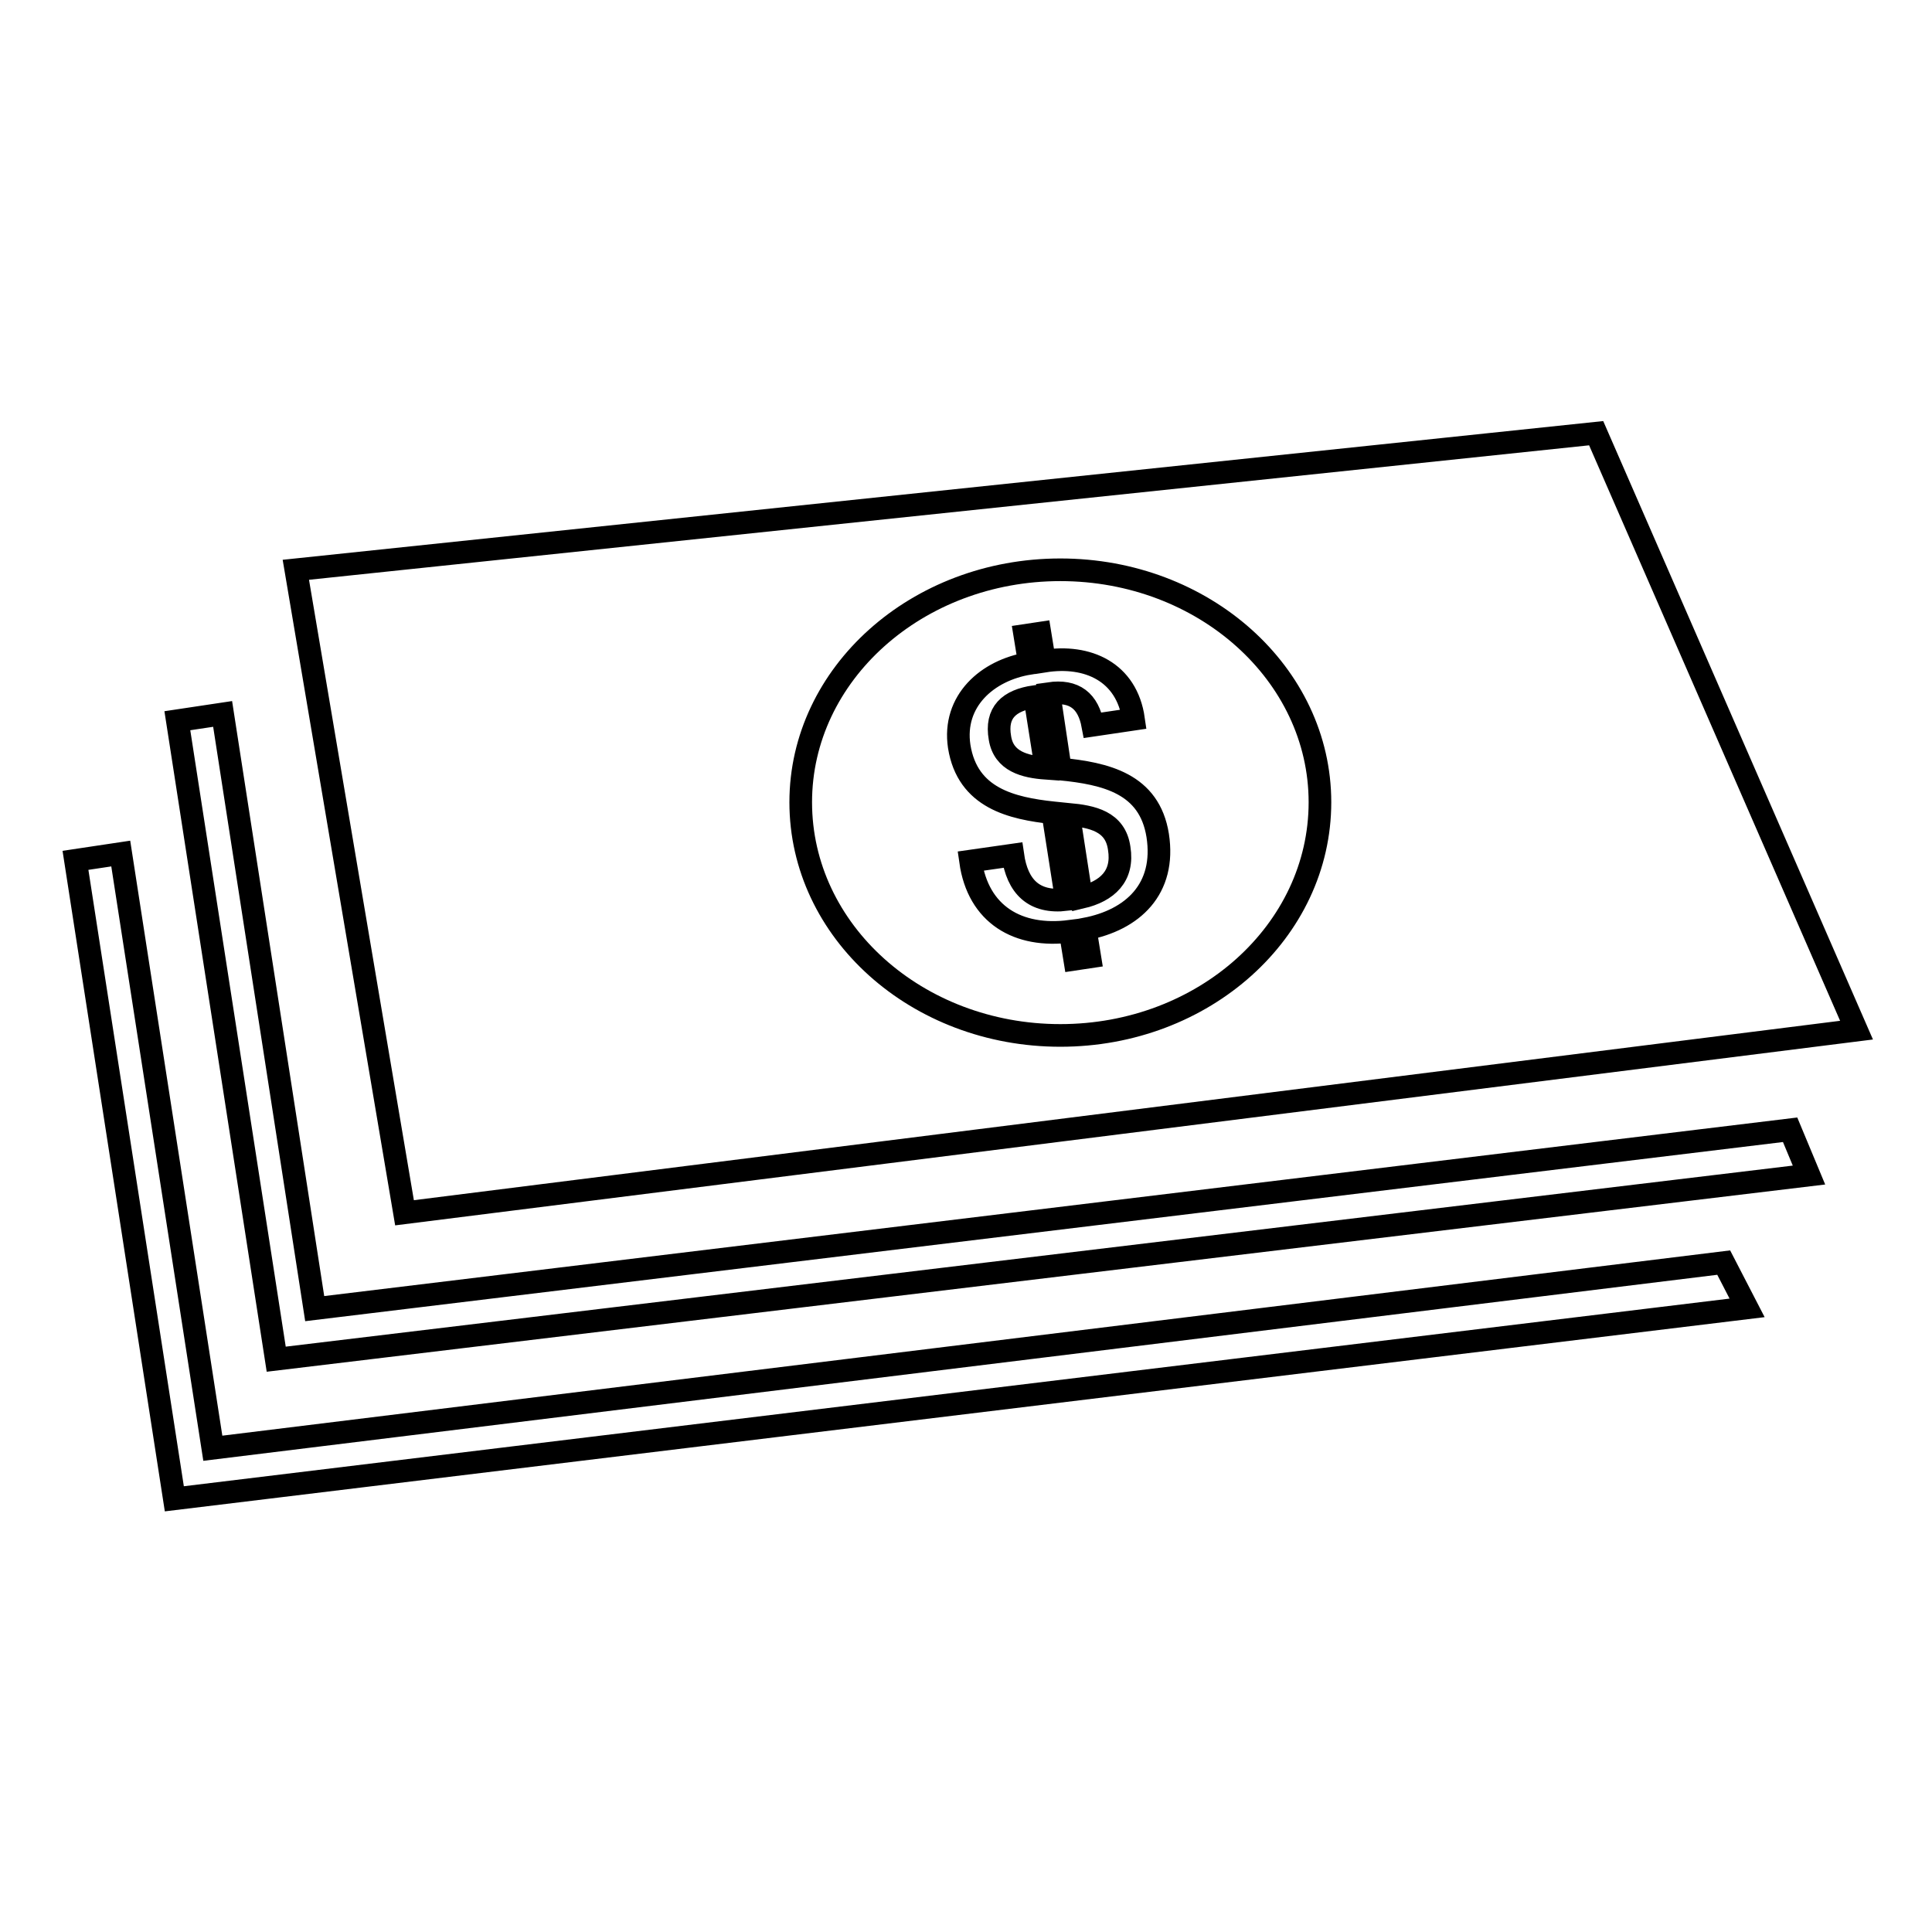 <?xml version="1.0" encoding="utf-8"?>
<!-- Svg Vector Icons : http://www.onlinewebfonts.com/icon -->
<!DOCTYPE svg PUBLIC "-//W3C//DTD SVG 1.1//EN" "http://www.w3.org/Graphics/SVG/1.1/DTD/svg11.dtd">
<svg version="1.1" xmlns="http://www.w3.org/2000/svg" xmlns:xlink="http://www.w3.org/1999/xlink" x="0px" y="0px" viewBox="0 0 256 256" enable-background="new 0 0 256 256" xml:space="preserve">
<g><g><path stroke-width="3" fill-opacity="0" stroke="#000000"  d="M23.5,95.5l6-0.9l12.2,78.8l195.5-23.7l2.5,6L36.6,180.1L23.5,95.5z M10,114l6-0.9l12.2,78.8l200.2-24.6l3.1,6L23.1,198.6L10,114z M211.5,57.4L39.2,75.5l14.4,85.2L246,136.5L211.5,57.4L211.5,57.4z M140.5,137.2c-19,0-34.4-13.8-34.4-30.9c0-17,15.4-30.8,34.4-30.8c19,0,34.4,13.8,34.4,30.8C174.9,123.4,159.5,137.2,140.5,137.2L140.5,137.2z M134.2,113.3c0.6,4.2,2.8,6.4,7.1,5.9l-1.8-11.5c-5.4-0.6-11.3-1.9-12.4-8.8c-0.9-6,3.7-10.1,9.3-11l-0.6-3.7l2-0.3l0.6,3.7c5.7-0.9,10.9,1.4,11.8,7.7l-5.4,0.8c-0.6-3.2-2.4-4.7-5.8-4.2l1.5,10c6,0.6,11.8,1.9,12.9,8.8c1.1,7.1-3.3,11.2-9.6,12.4l0.6,3.7l-2,0.3l-0.6-3.7c-6.9,0.9-12.2-2.2-13.2-9.3L134.2,113.3L134.2,113.3z M137.1,92.3c-3.4,0.5-5.2,2.1-4.6,5.5c0.5,3.1,3.3,3.8,6.1,4L137.1,92.3L137.1,92.3z M143.3,118.9c3.4-0.8,5.6-2.8,5-6.5c-0.5-3.6-3.6-4.2-6.7-4.5L143.3,118.9L143.3,118.9z"/></g></g>
</svg>